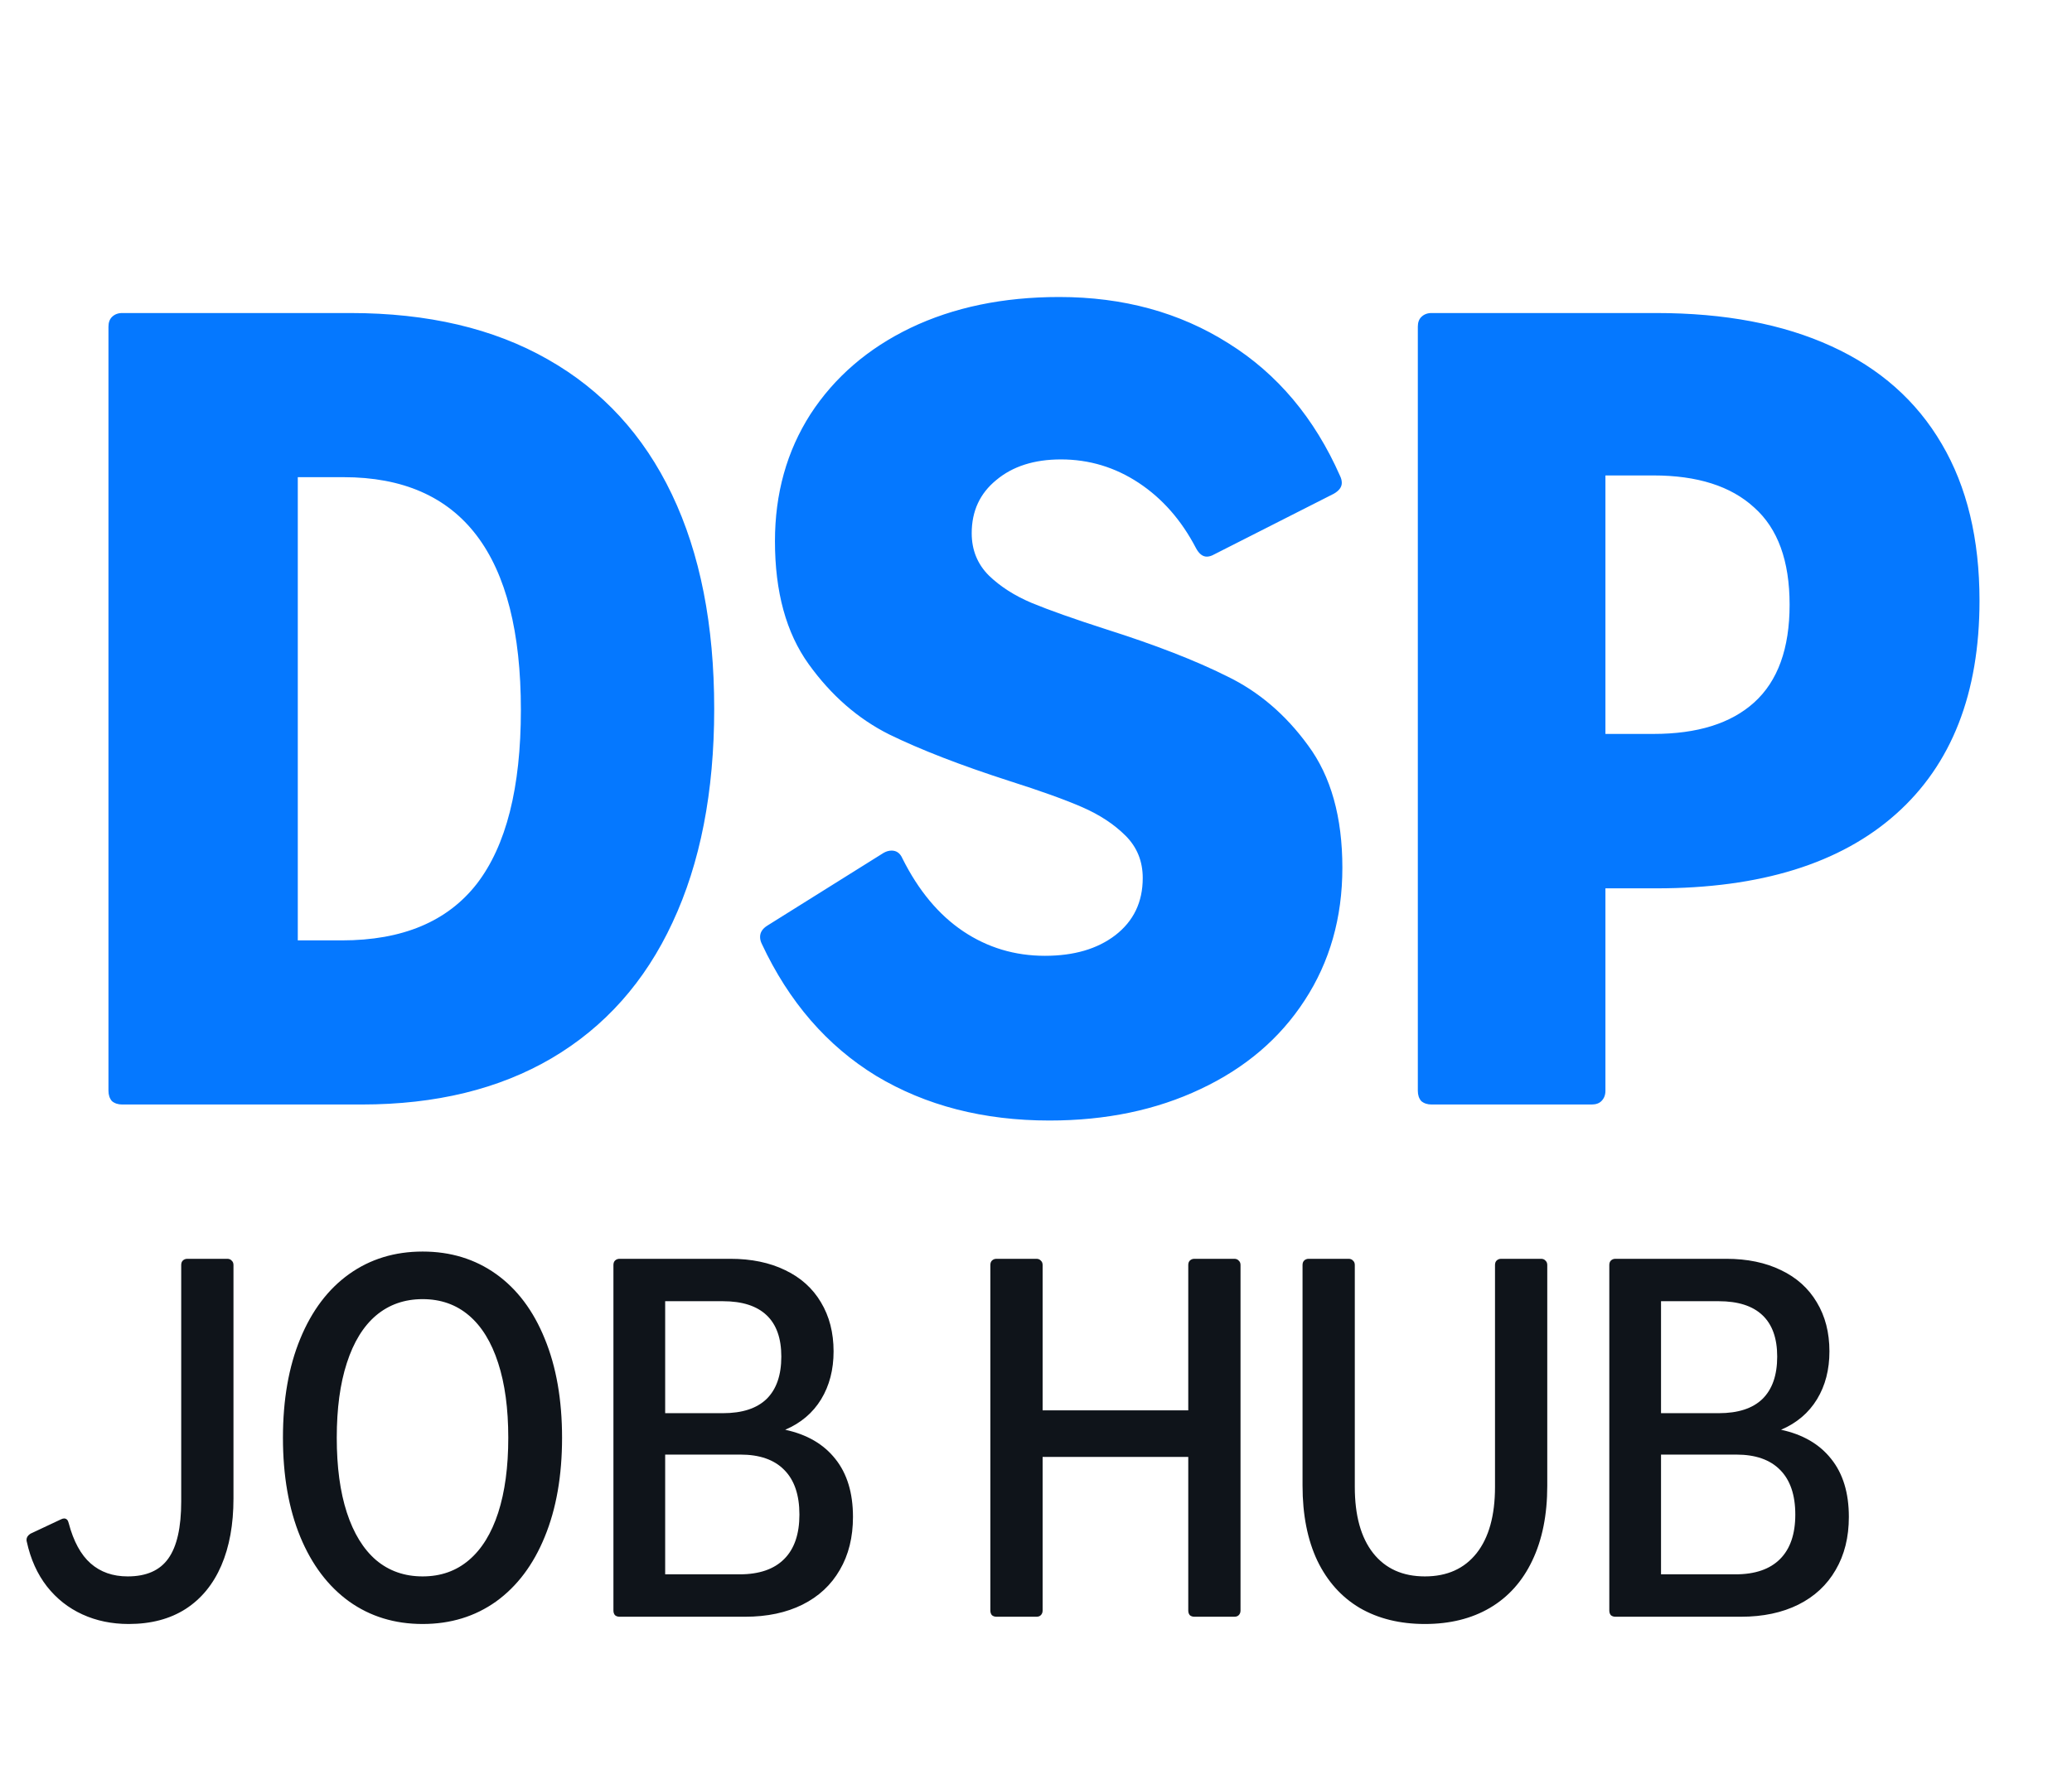<svg width="72" height="62" viewBox="0 0 72 62" fill="none" xmlns="http://www.w3.org/2000/svg">
<path d="M4.246 38.389C4.1 38.389 3.981 38.349 3.888 38.27C3.809 38.177 3.769 38.058 3.769 37.912V11.357C3.769 11.211 3.809 11.099 3.888 11.019C3.981 10.926 4.1 10.88 4.246 10.88H12.177C14.867 10.88 17.153 11.417 19.034 12.49C20.929 13.563 22.367 15.127 23.347 17.181C24.328 19.235 24.818 21.719 24.818 24.635C24.818 27.523 24.335 30.001 23.367 32.068C22.413 34.122 21.015 35.693 19.173 36.779C17.345 37.852 15.145 38.389 12.574 38.389H4.246ZM11.879 32.685C13.986 32.685 15.549 32.029 16.57 30.717C17.59 29.392 18.1 27.378 18.1 24.674C18.1 19.281 16.046 16.585 11.938 16.585H10.348V32.685H11.879ZM36.469 38.946C34.177 38.946 32.169 38.429 30.447 37.395C28.737 36.349 27.412 34.818 26.471 32.804C26.432 32.724 26.412 32.645 26.412 32.565C26.412 32.406 26.498 32.274 26.67 32.168L30.705 29.643C30.798 29.59 30.891 29.564 30.983 29.564C31.156 29.564 31.282 29.657 31.361 29.842C31.918 30.955 32.62 31.797 33.468 32.367C34.316 32.936 35.264 33.221 36.31 33.221C37.317 33.221 38.132 32.983 38.755 32.506C39.391 32.015 39.709 31.353 39.709 30.518C39.709 29.935 39.511 29.445 39.113 29.047C38.715 28.65 38.212 28.318 37.602 28.053C36.993 27.788 36.145 27.484 35.058 27.139C33.375 26.596 31.991 26.059 30.904 25.529C29.817 24.986 28.883 24.171 28.101 23.084C27.32 21.998 26.929 20.573 26.929 18.811C26.929 17.154 27.339 15.684 28.161 14.398C28.996 13.113 30.155 12.112 31.639 11.397C33.137 10.681 34.859 10.323 36.807 10.323C39.033 10.323 40.995 10.86 42.691 11.934C44.387 12.994 45.679 14.531 46.567 16.545C46.606 16.624 46.626 16.704 46.626 16.783C46.626 16.929 46.533 17.055 46.348 17.161L42.194 19.268C42.101 19.321 42.015 19.347 41.935 19.347C41.79 19.347 41.664 19.248 41.558 19.049C41.054 18.082 40.392 17.327 39.57 16.783C38.748 16.24 37.847 15.968 36.867 15.968C35.939 15.968 35.191 16.207 34.621 16.684C34.051 17.148 33.766 17.764 33.766 18.532C33.766 19.116 33.965 19.606 34.362 20.003C34.76 20.388 35.257 20.706 35.853 20.957C36.463 21.209 37.324 21.514 38.437 21.872C40.147 22.415 41.544 22.958 42.631 23.502C43.731 24.032 44.672 24.833 45.453 25.907C46.249 26.98 46.646 28.398 46.646 30.16C46.646 31.896 46.209 33.433 45.334 34.772C44.473 36.097 43.267 37.124 41.717 37.852C40.18 38.581 38.431 38.946 36.469 38.946ZM49.745 38.389C49.599 38.389 49.48 38.349 49.387 38.27C49.307 38.177 49.268 38.058 49.268 37.912V11.357C49.268 11.211 49.307 11.099 49.387 11.019C49.48 10.926 49.599 10.88 49.745 10.88H57.556C59.928 10.88 61.956 11.264 63.638 12.033C65.321 12.801 66.6 13.934 67.475 15.432C68.349 16.916 68.786 18.731 68.786 20.878C68.786 24.098 67.819 26.569 65.885 28.292C63.95 30.015 61.174 30.876 57.556 30.876H55.787V37.912C55.787 38.058 55.741 38.177 55.648 38.27C55.569 38.349 55.456 38.389 55.31 38.389H49.745ZM57.457 25.509C58.981 25.509 60.147 25.145 60.955 24.416C61.777 23.674 62.187 22.541 62.187 21.017C62.187 19.493 61.777 18.367 60.955 17.638C60.147 16.896 58.981 16.525 57.457 16.525H55.787V25.509H57.457Z" fill="#0578FF"/>
<path d="M4.473 56.445C3.885 56.445 3.349 56.334 2.864 56.112C2.378 55.89 1.968 55.567 1.632 55.141C1.296 54.71 1.063 54.191 0.931 53.586C0.925 53.568 0.922 53.544 0.922 53.514C0.922 53.436 0.967 53.367 1.057 53.307L2.108 52.813C2.156 52.789 2.195 52.777 2.225 52.777C2.309 52.777 2.363 52.831 2.387 52.939C2.555 53.574 2.81 54.042 3.151 54.341C3.493 54.641 3.921 54.791 4.437 54.791C5.084 54.791 5.554 54.584 5.848 54.17C6.148 53.751 6.297 53.089 6.297 52.184V43.968C6.297 43.902 6.315 43.851 6.351 43.815C6.393 43.773 6.447 43.752 6.513 43.752H7.898C7.963 43.752 8.014 43.773 8.05 43.815C8.092 43.851 8.113 43.902 8.113 43.968V52.085C8.113 52.984 7.972 53.76 7.691 54.413C7.409 55.066 6.996 55.57 6.45 55.923C5.905 56.271 5.246 56.445 4.473 56.445ZM14.686 56.445C13.715 56.445 12.864 56.184 12.133 55.663C11.402 55.135 10.836 54.386 10.434 53.415C10.033 52.439 9.832 51.291 9.832 49.972C9.832 48.648 10.033 47.5 10.434 46.53C10.836 45.553 11.402 44.804 12.133 44.282C12.864 43.761 13.715 43.5 14.686 43.5C15.657 43.5 16.508 43.761 17.239 44.282C17.97 44.804 18.533 45.553 18.929 46.53C19.331 47.506 19.531 48.654 19.531 49.972C19.531 51.291 19.331 52.439 18.929 53.415C18.533 54.386 17.97 55.135 17.239 55.663C16.508 56.184 15.657 56.445 14.686 56.445ZM11.702 49.972C11.702 50.985 11.818 51.851 12.052 52.57C12.286 53.289 12.624 53.841 13.068 54.224C13.517 54.602 14.057 54.791 14.686 54.791C15.315 54.791 15.852 54.602 16.295 54.224C16.739 53.847 17.077 53.298 17.311 52.579C17.545 51.854 17.662 50.985 17.662 49.972C17.662 48.96 17.545 48.094 17.311 47.375C17.077 46.649 16.739 46.098 16.295 45.721C15.852 45.343 15.315 45.154 14.686 45.154C14.057 45.154 13.517 45.343 13.068 45.721C12.624 46.098 12.286 46.649 12.052 47.375C11.818 48.094 11.702 48.96 11.702 49.972ZM21.532 56.193C21.466 56.193 21.412 56.175 21.37 56.139C21.334 56.097 21.316 56.043 21.316 55.977V43.968C21.316 43.902 21.334 43.851 21.37 43.815C21.412 43.773 21.466 43.752 21.532 43.752H25.379C26.11 43.752 26.746 43.884 27.285 44.147C27.825 44.405 28.238 44.777 28.526 45.262C28.819 45.748 28.966 46.317 28.966 46.97C28.966 47.605 28.822 48.16 28.535 48.633C28.247 49.106 27.831 49.46 27.285 49.694C28.04 49.856 28.622 50.194 29.029 50.71C29.436 51.219 29.64 51.89 29.64 52.723C29.64 53.43 29.488 54.045 29.182 54.566C28.882 55.087 28.451 55.489 27.887 55.771C27.324 56.052 26.659 56.193 25.892 56.193H21.532ZM25.703 54.719C26.38 54.719 26.896 54.542 27.249 54.188C27.603 53.835 27.779 53.319 27.779 52.642C27.779 51.959 27.603 51.441 27.249 51.087C26.902 50.734 26.395 50.557 25.73 50.557H23.114V54.719H25.703ZM25.119 49.118C25.79 49.118 26.296 48.954 26.638 48.624C26.98 48.288 27.15 47.797 27.15 47.15C27.15 46.515 26.98 46.035 26.638 45.712C26.296 45.388 25.79 45.226 25.119 45.226H23.114V49.118H25.119ZM41.507 56.193C41.441 56.193 41.387 56.175 41.345 56.139C41.309 56.097 41.291 56.043 41.291 55.977V50.638H36.23V55.977C36.23 56.043 36.209 56.097 36.167 56.139C36.131 56.175 36.08 56.193 36.014 56.193H34.63C34.564 56.193 34.51 56.175 34.468 56.139C34.432 56.097 34.414 56.043 34.414 55.977V43.968C34.414 43.902 34.432 43.851 34.468 43.815C34.51 43.773 34.564 43.752 34.63 43.752H36.014C36.08 43.752 36.131 43.773 36.167 43.815C36.209 43.851 36.23 43.902 36.23 43.968V49.02H41.291V43.968C41.291 43.902 41.309 43.851 41.345 43.815C41.387 43.773 41.441 43.752 41.507 43.752H42.891C42.957 43.752 43.008 43.773 43.044 43.815C43.086 43.851 43.107 43.902 43.107 43.968V55.977C43.107 56.043 43.086 56.097 43.044 56.139C43.008 56.175 42.957 56.193 42.891 56.193H41.507ZM49.514 56.445C48.645 56.445 47.89 56.259 47.249 55.887C46.614 55.51 46.122 54.962 45.775 54.242C45.433 53.517 45.262 52.648 45.262 51.636V43.968C45.262 43.902 45.28 43.851 45.316 43.815C45.358 43.773 45.412 43.752 45.478 43.752H46.862C46.928 43.752 46.979 43.773 47.015 43.815C47.057 43.851 47.078 43.902 47.078 43.968V51.681C47.078 52.675 47.291 53.442 47.716 53.982C48.142 54.521 48.741 54.791 49.514 54.791C50.287 54.791 50.886 54.521 51.312 53.982C51.737 53.442 51.95 52.675 51.95 51.681V43.968C51.95 43.902 51.968 43.851 52.004 43.815C52.046 43.773 52.1 43.752 52.166 43.752H53.55C53.616 43.752 53.667 43.773 53.703 43.815C53.745 43.851 53.766 43.902 53.766 43.968V51.645C53.766 52.651 53.592 53.517 53.245 54.242C52.903 54.962 52.412 55.51 51.77 55.887C51.135 56.259 50.383 56.445 49.514 56.445ZM56.137 56.193C56.071 56.193 56.017 56.175 55.975 56.139C55.94 56.097 55.922 56.043 55.922 55.977V43.968C55.922 43.902 55.94 43.851 55.975 43.815C56.017 43.773 56.071 43.752 56.137 43.752H59.985C60.716 43.752 61.351 43.884 61.89 44.147C62.43 44.405 62.843 44.777 63.131 45.262C63.425 45.748 63.571 46.317 63.571 46.97C63.571 47.605 63.428 48.16 63.14 48.633C62.852 49.106 62.436 49.46 61.89 49.694C62.645 49.856 63.227 50.194 63.634 50.71C64.042 51.219 64.246 51.89 64.246 52.723C64.246 53.43 64.093 54.045 63.787 54.566C63.487 55.087 63.056 55.489 62.493 55.771C61.929 56.052 61.264 56.193 60.497 56.193H56.137ZM60.308 54.719C60.986 54.719 61.501 54.542 61.855 54.188C62.208 53.835 62.385 53.319 62.385 52.642C62.385 51.959 62.208 51.441 61.855 51.087C61.507 50.734 61.001 50.557 60.335 50.557H57.719V54.719H60.308ZM59.724 49.118C60.395 49.118 60.902 48.954 61.243 48.624C61.585 48.288 61.756 47.797 61.756 47.15C61.756 46.515 61.585 46.035 61.243 45.712C60.902 45.388 60.395 45.226 59.724 45.226H57.719V49.118H59.724Z" fill="#0F141A"/>
</svg>
